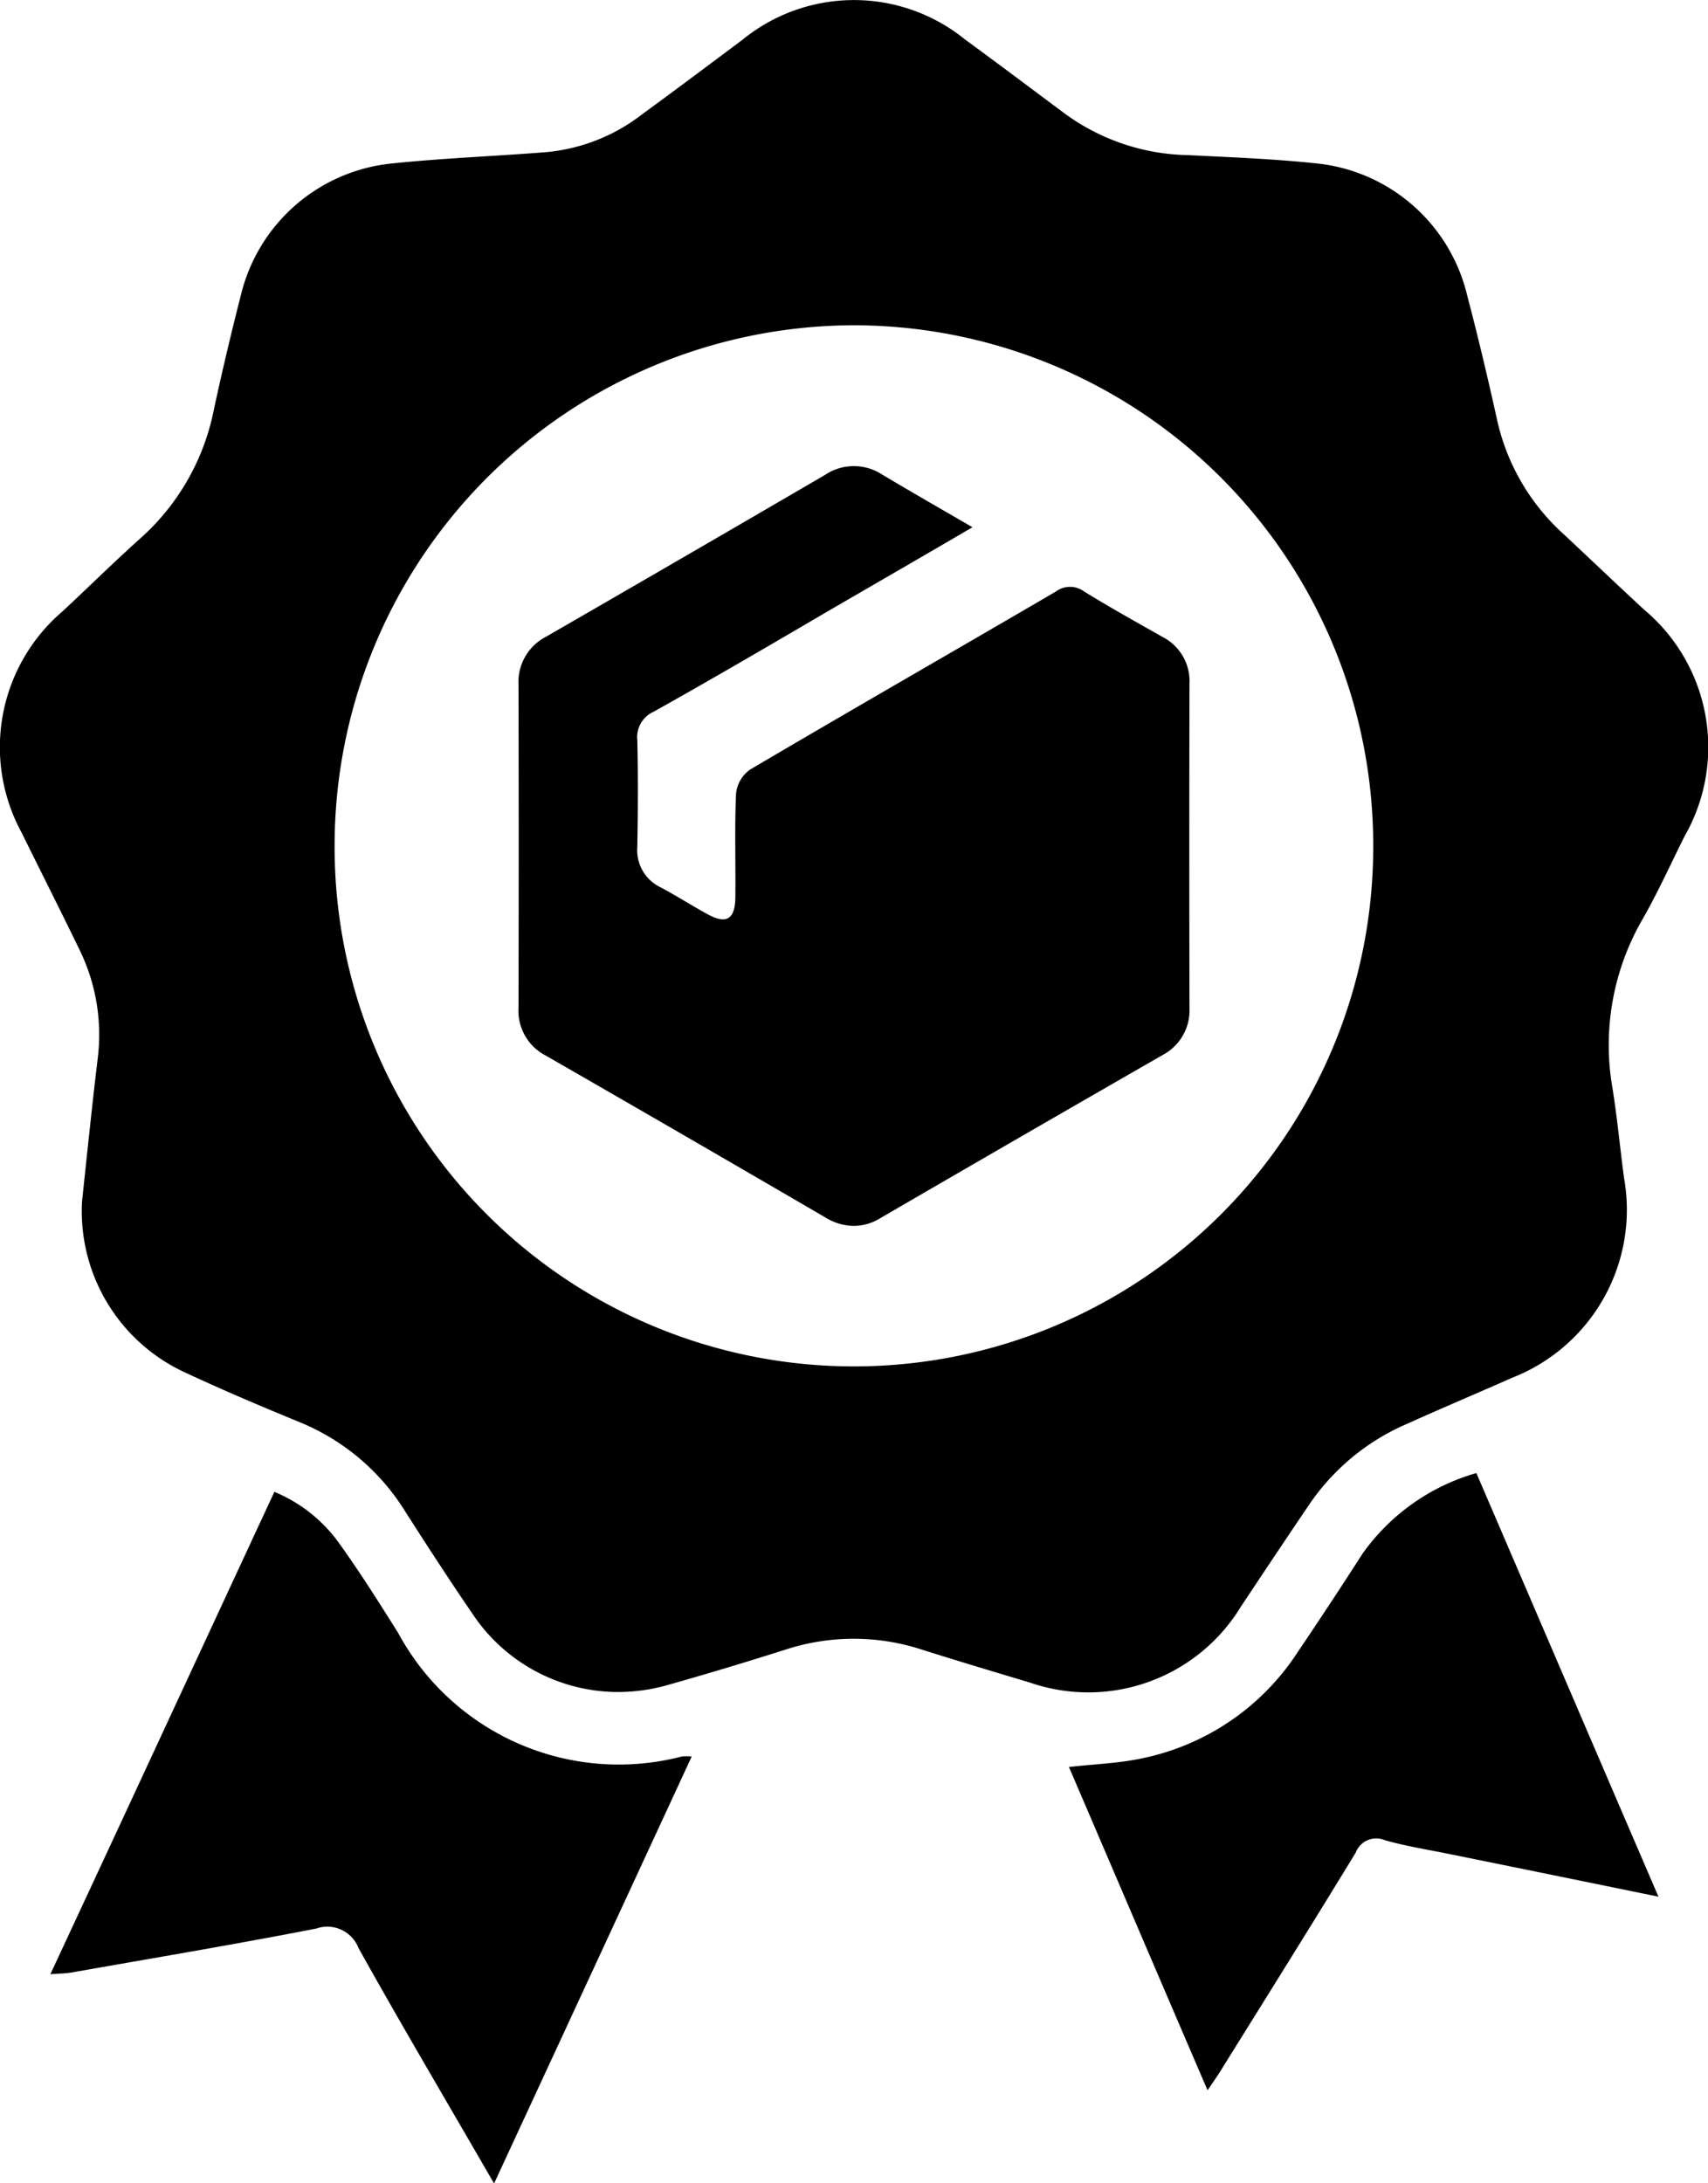 <svg id="White-Label_Branding" data-name="White-Label Branding" xmlns="http://www.w3.org/2000/svg" width="29.443" height="37.621" viewBox="0 0 29.443 37.621">
  <path id="Path_4103" data-name="Path 4103" d="M-12111.423-4881.032a.577.577,0,0,0-.729-.336c-1.4.273-2.818.51-4.228.759-.1.016-.206.016-.355.028,1.3-2.787,2.572-5.538,3.862-8.312a2.585,2.585,0,0,1,1.145.926c.349.487.666.993.986,1.5a4.322,4.322,0,0,0,4.893,2.134.909.909,0,0,1,.17,0c-1.137,2.458-2.26,4.881-3.407,7.358C-12109.891-4878.368-12110.674-4879.69-12111.423-4881.032Zm12.247-3.12c.447-.051.863-.063,1.263-.15a4.208,4.208,0,0,0,2.677-1.825q.57-.843,1.12-1.7a3.631,3.631,0,0,1,1.963-1.39c1.041,2.419,2.075,4.83,3.139,7.3-1.234-.253-2.4-.491-3.574-.729-.38-.079-.769-.138-1.144-.245a.377.377,0,0,0-.5.213c-.753,1.235-1.521,2.462-2.285,3.689-.071.119-.149.233-.27.407C-12097.6-4880.471-12098.384-4882.307-12099.176-4884.151Zm-10.271-2.624c-.408-.594-.8-1.2-1.184-1.8a3.848,3.848,0,0,0-1.793-1.512c-.674-.277-1.347-.562-2.008-.871a3.06,3.06,0,0,1-1.757-2.937c.079-.74.167-1.6.269-2.454a3.327,3.327,0,0,0-.32-1.9c-.324-.669-.661-1.333-.989-2a3.077,3.077,0,0,1,.7-3.812c.448-.416.883-.847,1.343-1.259a4.012,4.012,0,0,0,1.273-2.237c.143-.661.3-1.322.468-1.979a2.983,2.983,0,0,1,2.616-2.248c.879-.091,1.766-.123,2.648-.194a3.166,3.166,0,0,0,1.649-.653c.58-.423,1.154-.854,1.727-1.282a3.04,3.04,0,0,1,3.836-.007c.578.423,1.152.854,1.726,1.282a3.709,3.709,0,0,0,2.119.712c.729.036,1.456.064,2.179.139a2.983,2.983,0,0,1,2.634,2.28c.19.721.36,1.441.521,2.169a3.737,3.737,0,0,0,1.126,1.929c.466.435.93.878,1.4,1.313a3.09,3.09,0,0,1,.7,3.907c-.24.479-.459.966-.724,1.429a4.326,4.326,0,0,0-.519,2.909c.083.515.13,1.034.2,1.552a3.108,3.108,0,0,1-1.927,3.44c-.61.27-1.219.526-1.826.8a3.9,3.9,0,0,0-1.69,1.409c-.387.57-.771,1.148-1.154,1.723a3.081,3.081,0,0,1-3.643,1.322c-.621-.186-1.246-.373-1.869-.57a3.788,3.788,0,0,0-2.342,0q-1.022.325-2.055.617a3.151,3.151,0,0,1-.839.115A3.02,3.02,0,0,1-12109.447-4886.775Zm6.532-22.219a8.971,8.971,0,0,0-8.92,9.01,8.951,8.951,0,0,0,8.99,8.93,8.952,8.952,0,0,0,8.914-8.966,8.961,8.961,0,0,0-8.956-8.974Zm-.437,15.387q-2.416-1.408-4.838-2.8a.871.871,0,0,1-.475-.831q.007-2.779,0-5.565a.877.877,0,0,1,.48-.827q2.4-1.384,4.8-2.783a.892.892,0,0,1,.99-.008c.491.293.989.578,1.556.907-.839.491-1.626.945-2.411,1.4-1.025.6-2.049,1.2-3.083,1.778a.48.48,0,0,0-.284.49c.015.614.011,1.228,0,1.84a.71.71,0,0,0,.407.7c.276.146.538.316.814.466.313.167.46.083.469-.281.007-.6-.014-1.2.012-1.8a.581.581,0,0,1,.241-.416c1.752-1.033,3.515-2.042,5.271-3.068a.41.41,0,0,1,.491,0c.443.273.9.527,1.354.784a.856.856,0,0,1,.46.8q-.007,2.8,0,5.6a.87.87,0,0,1-.46.8q-2.439,1.4-4.872,2.814a.88.88,0,0,1-.45.132A.937.937,0,0,1-12103.352-4893.608Z" transform="translate(12117.603 4914.6)"/>
</svg>
